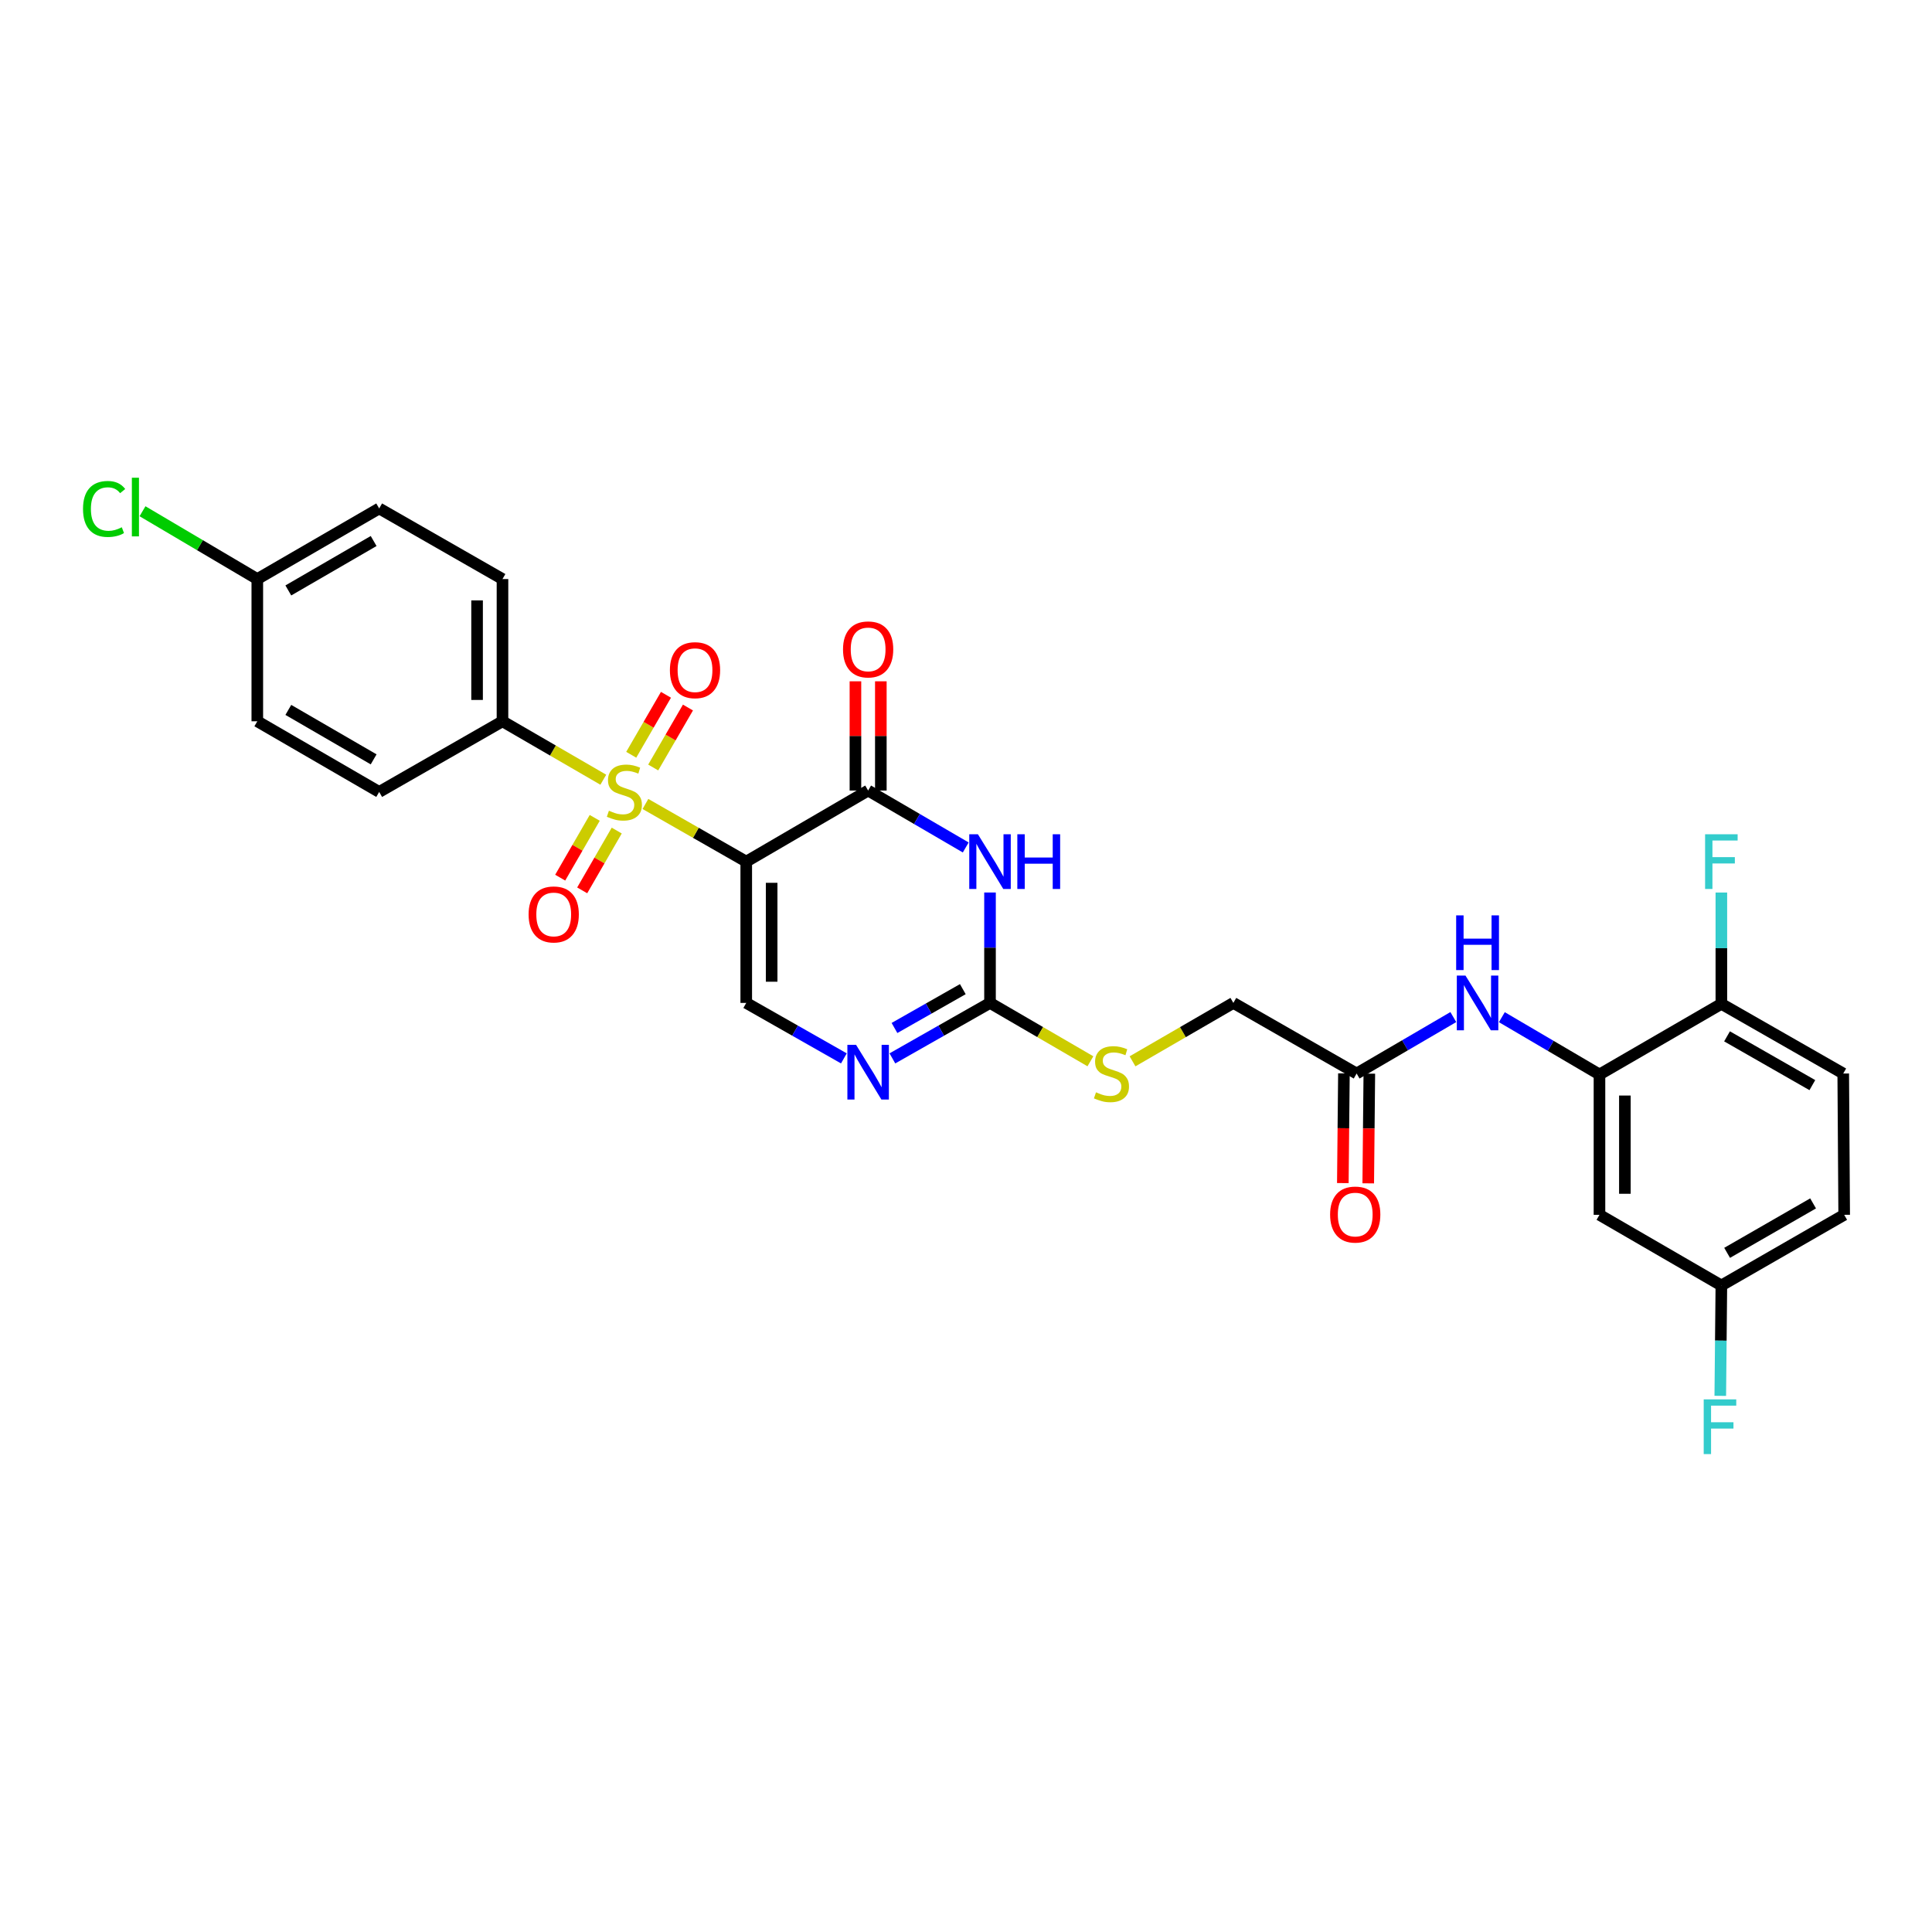 <?xml version='1.0' encoding='iso-8859-1'?>
<svg version='1.1' baseProfile='full'
              xmlns='http://www.w3.org/2000/svg'
                      xmlns:rdkit='http://www.rdkit.org/xml'
                      xmlns:xlink='http://www.w3.org/1999/xlink'
                  xml:space='preserve'
width='1000px' height='1000px' viewBox='0 0 1000 1000'>
<!-- END OF HEADER -->
<rect style='opacity:1.0;fill:#FFFFFF;stroke:none' width='1000' height='1000' x='0' y='0'> </rect>
<path class='bond-0' d='M 386.256,445.972 L 360.163,431.054' style='fill:none;fill-rule:evenodd;stroke:#000000;stroke-width:6px;stroke-linecap:butt;stroke-linejoin:miter;stroke-opacity:1' />
<path class='bond-0' d='M 360.163,431.054 L 334.07,416.135' style='fill:none;fill-rule:evenodd;stroke:#CCCC00;stroke-width:6px;stroke-linecap:butt;stroke-linejoin:miter;stroke-opacity:1' />
<path class='bond-1' d='M 386.256,445.972 L 449.346,409.182' style='fill:none;fill-rule:evenodd;stroke:#000000;stroke-width:6px;stroke-linecap:butt;stroke-linejoin:miter;stroke-opacity:1' />
<path class='bond-4' d='M 386.256,445.972 L 386.256,519.107' style='fill:none;fill-rule:evenodd;stroke:#000000;stroke-width:6px;stroke-linecap:butt;stroke-linejoin:miter;stroke-opacity:1' />
<path class='bond-4' d='M 399.406,456.942 L 399.406,508.137' style='fill:none;fill-rule:evenodd;stroke:#000000;stroke-width:6px;stroke-linecap:butt;stroke-linejoin:miter;stroke-opacity:1' />
<path class='bond-7' d='M 312.27,403.585 L 286.177,388.46' style='fill:none;fill-rule:evenodd;stroke:#CCCC00;stroke-width:6px;stroke-linecap:butt;stroke-linejoin:miter;stroke-opacity:1' />
<path class='bond-7' d='M 286.177,388.46 L 260.084,373.334' style='fill:none;fill-rule:evenodd;stroke:#000000;stroke-width:6px;stroke-linecap:butt;stroke-linejoin:miter;stroke-opacity:1' />
<path class='bond-9' d='M 338.1,397.258 L 347.092,381.739' style='fill:none;fill-rule:evenodd;stroke:#CCCC00;stroke-width:6px;stroke-linecap:butt;stroke-linejoin:miter;stroke-opacity:1' />
<path class='bond-9' d='M 347.092,381.739 L 356.084,366.22' style='fill:none;fill-rule:evenodd;stroke:#FF0000;stroke-width:6px;stroke-linecap:butt;stroke-linejoin:miter;stroke-opacity:1' />
<path class='bond-9' d='M 326.722,390.666 L 335.714,375.146' style='fill:none;fill-rule:evenodd;stroke:#CCCC00;stroke-width:6px;stroke-linecap:butt;stroke-linejoin:miter;stroke-opacity:1' />
<path class='bond-9' d='M 335.714,375.146 L 344.707,359.627' style='fill:none;fill-rule:evenodd;stroke:#FF0000;stroke-width:6px;stroke-linecap:butt;stroke-linejoin:miter;stroke-opacity:1' />
<path class='bond-10' d='M 307.831,423.325 L 298.893,438.8' style='fill:none;fill-rule:evenodd;stroke:#CCCC00;stroke-width:6px;stroke-linecap:butt;stroke-linejoin:miter;stroke-opacity:1' />
<path class='bond-10' d='M 298.893,438.8 L 289.956,454.275' style='fill:none;fill-rule:evenodd;stroke:#FF0000;stroke-width:6px;stroke-linecap:butt;stroke-linejoin:miter;stroke-opacity:1' />
<path class='bond-10' d='M 319.218,429.902 L 310.281,445.376' style='fill:none;fill-rule:evenodd;stroke:#CCCC00;stroke-width:6px;stroke-linecap:butt;stroke-linejoin:miter;stroke-opacity:1' />
<path class='bond-10' d='M 310.281,445.376 L 301.344,460.851' style='fill:none;fill-rule:evenodd;stroke:#FF0000;stroke-width:6px;stroke-linecap:butt;stroke-linejoin:miter;stroke-opacity:1' />
<path class='bond-2' d='M 449.346,409.182 L 474.604,423.913' style='fill:none;fill-rule:evenodd;stroke:#000000;stroke-width:6px;stroke-linecap:butt;stroke-linejoin:miter;stroke-opacity:1' />
<path class='bond-2' d='M 474.604,423.913 L 499.862,438.644' style='fill:none;fill-rule:evenodd;stroke:#0000FF;stroke-width:6px;stroke-linecap:butt;stroke-linejoin:miter;stroke-opacity:1' />
<path class='bond-14' d='M 455.921,409.182 L 455.921,380.912' style='fill:none;fill-rule:evenodd;stroke:#000000;stroke-width:6px;stroke-linecap:butt;stroke-linejoin:miter;stroke-opacity:1' />
<path class='bond-14' d='M 455.921,380.912 L 455.921,352.643' style='fill:none;fill-rule:evenodd;stroke:#FF0000;stroke-width:6px;stroke-linecap:butt;stroke-linejoin:miter;stroke-opacity:1' />
<path class='bond-14' d='M 442.771,409.182 L 442.771,380.912' style='fill:none;fill-rule:evenodd;stroke:#000000;stroke-width:6px;stroke-linecap:butt;stroke-linejoin:miter;stroke-opacity:1' />
<path class='bond-14' d='M 442.771,380.912 L 442.771,352.643' style='fill:none;fill-rule:evenodd;stroke:#FF0000;stroke-width:6px;stroke-linecap:butt;stroke-linejoin:miter;stroke-opacity:1' />
<path class='bond-29' d='M 512.428,461.96 L 512.428,490.534' style='fill:none;fill-rule:evenodd;stroke:#0000FF;stroke-width:6px;stroke-linecap:butt;stroke-linejoin:miter;stroke-opacity:1' />
<path class='bond-29' d='M 512.428,490.534 L 512.428,519.107' style='fill:none;fill-rule:evenodd;stroke:#000000;stroke-width:6px;stroke-linecap:butt;stroke-linejoin:miter;stroke-opacity:1' />
<path class='bond-3' d='M 512.428,519.107 L 487.164,533.464' style='fill:none;fill-rule:evenodd;stroke:#000000;stroke-width:6px;stroke-linecap:butt;stroke-linejoin:miter;stroke-opacity:1' />
<path class='bond-3' d='M 487.164,533.464 L 461.9,547.821' style='fill:none;fill-rule:evenodd;stroke:#0000FF;stroke-width:6px;stroke-linecap:butt;stroke-linejoin:miter;stroke-opacity:1' />
<path class='bond-3' d='M 498.352,511.981 L 480.667,522.031' style='fill:none;fill-rule:evenodd;stroke:#000000;stroke-width:6px;stroke-linecap:butt;stroke-linejoin:miter;stroke-opacity:1' />
<path class='bond-3' d='M 480.667,522.031 L 462.982,532.081' style='fill:none;fill-rule:evenodd;stroke:#0000FF;stroke-width:6px;stroke-linecap:butt;stroke-linejoin:miter;stroke-opacity:1' />
<path class='bond-13' d='M 512.428,519.107 L 538.411,534.213' style='fill:none;fill-rule:evenodd;stroke:#000000;stroke-width:6px;stroke-linecap:butt;stroke-linejoin:miter;stroke-opacity:1' />
<path class='bond-13' d='M 538.411,534.213 L 564.393,549.32' style='fill:none;fill-rule:evenodd;stroke:#CCCC00;stroke-width:6px;stroke-linecap:butt;stroke-linejoin:miter;stroke-opacity:1' />
<path class='bond-5' d='M 386.256,519.107 L 411.524,533.464' style='fill:none;fill-rule:evenodd;stroke:#000000;stroke-width:6px;stroke-linecap:butt;stroke-linejoin:miter;stroke-opacity:1' />
<path class='bond-5' d='M 411.524,533.464 L 436.792,547.821' style='fill:none;fill-rule:evenodd;stroke:#0000FF;stroke-width:6px;stroke-linecap:butt;stroke-linejoin:miter;stroke-opacity:1' />
<path class='bond-6' d='M 827.884,556.153 L 802.62,541.32' style='fill:none;fill-rule:evenodd;stroke:#000000;stroke-width:6px;stroke-linecap:butt;stroke-linejoin:miter;stroke-opacity:1' />
<path class='bond-6' d='M 802.62,541.32 L 777.356,526.486' style='fill:none;fill-rule:evenodd;stroke:#0000FF;stroke-width:6px;stroke-linecap:butt;stroke-linejoin:miter;stroke-opacity:1' />
<path class='bond-12' d='M 827.884,556.153 L 827.884,628.791' style='fill:none;fill-rule:evenodd;stroke:#000000;stroke-width:6px;stroke-linecap:butt;stroke-linejoin:miter;stroke-opacity:1' />
<path class='bond-12' d='M 841.034,567.048 L 841.034,617.895' style='fill:none;fill-rule:evenodd;stroke:#000000;stroke-width:6px;stroke-linecap:butt;stroke-linejoin:miter;stroke-opacity:1' />
<path class='bond-15' d='M 827.884,556.153 L 890.974,519.589' style='fill:none;fill-rule:evenodd;stroke:#000000;stroke-width:6px;stroke-linecap:butt;stroke-linejoin:miter;stroke-opacity:1' />
<path class='bond-17' d='M 260.084,373.334 L 260.084,299.717' style='fill:none;fill-rule:evenodd;stroke:#000000;stroke-width:6px;stroke-linecap:butt;stroke-linejoin:miter;stroke-opacity:1' />
<path class='bond-17' d='M 246.934,362.292 L 246.934,310.76' style='fill:none;fill-rule:evenodd;stroke:#000000;stroke-width:6px;stroke-linecap:butt;stroke-linejoin:miter;stroke-opacity:1' />
<path class='bond-18' d='M 260.084,373.334 L 196.264,409.905' style='fill:none;fill-rule:evenodd;stroke:#000000;stroke-width:6px;stroke-linecap:butt;stroke-linejoin:miter;stroke-opacity:1' />
<path class='bond-8' d='M 752.235,526.435 L 727.211,541.046' style='fill:none;fill-rule:evenodd;stroke:#0000FF;stroke-width:6px;stroke-linecap:butt;stroke-linejoin:miter;stroke-opacity:1' />
<path class='bond-8' d='M 727.211,541.046 L 702.187,555.656' style='fill:none;fill-rule:evenodd;stroke:#000000;stroke-width:6px;stroke-linecap:butt;stroke-linejoin:miter;stroke-opacity:1' />
<path class='bond-11' d='M 702.187,555.656 L 638.381,519.107' style='fill:none;fill-rule:evenodd;stroke:#000000;stroke-width:6px;stroke-linecap:butt;stroke-linejoin:miter;stroke-opacity:1' />
<path class='bond-16' d='M 695.612,555.591 L 695.33,583.977' style='fill:none;fill-rule:evenodd;stroke:#000000;stroke-width:6px;stroke-linecap:butt;stroke-linejoin:miter;stroke-opacity:1' />
<path class='bond-16' d='M 695.33,583.977 L 695.049,612.363' style='fill:none;fill-rule:evenodd;stroke:#FF0000;stroke-width:6px;stroke-linecap:butt;stroke-linejoin:miter;stroke-opacity:1' />
<path class='bond-16' d='M 708.761,555.721 L 708.48,584.107' style='fill:none;fill-rule:evenodd;stroke:#000000;stroke-width:6px;stroke-linecap:butt;stroke-linejoin:miter;stroke-opacity:1' />
<path class='bond-16' d='M 708.48,584.107 L 708.198,612.494' style='fill:none;fill-rule:evenodd;stroke:#FF0000;stroke-width:6px;stroke-linecap:butt;stroke-linejoin:miter;stroke-opacity:1' />
<path class='bond-20' d='M 827.884,628.791 L 890.974,665.354' style='fill:none;fill-rule:evenodd;stroke:#000000;stroke-width:6px;stroke-linecap:butt;stroke-linejoin:miter;stroke-opacity:1' />
<path class='bond-21' d='M 586.194,549.34 L 612.288,534.223' style='fill:none;fill-rule:evenodd;stroke:#CCCC00;stroke-width:6px;stroke-linecap:butt;stroke-linejoin:miter;stroke-opacity:1' />
<path class='bond-21' d='M 612.288,534.223 L 638.381,519.107' style='fill:none;fill-rule:evenodd;stroke:#000000;stroke-width:6px;stroke-linecap:butt;stroke-linejoin:miter;stroke-opacity:1' />
<path class='bond-19' d='M 890.974,519.589 L 954.056,555.656' style='fill:none;fill-rule:evenodd;stroke:#000000;stroke-width:6px;stroke-linecap:butt;stroke-linejoin:miter;stroke-opacity:1' />
<path class='bond-19' d='M 893.909,536.415 L 938.067,561.661' style='fill:none;fill-rule:evenodd;stroke:#000000;stroke-width:6px;stroke-linecap:butt;stroke-linejoin:miter;stroke-opacity:1' />
<path class='bond-23' d='M 890.974,519.589 L 890.974,490.781' style='fill:none;fill-rule:evenodd;stroke:#000000;stroke-width:6px;stroke-linecap:butt;stroke-linejoin:miter;stroke-opacity:1' />
<path class='bond-23' d='M 890.974,490.781 L 890.974,461.973' style='fill:none;fill-rule:evenodd;stroke:#33CCCC;stroke-width:6px;stroke-linecap:butt;stroke-linejoin:miter;stroke-opacity:1' />
<path class='bond-25' d='M 260.084,299.717 L 196.264,263.168' style='fill:none;fill-rule:evenodd;stroke:#000000;stroke-width:6px;stroke-linecap:butt;stroke-linejoin:miter;stroke-opacity:1' />
<path class='bond-26' d='M 196.264,409.905 L 133.181,373.334' style='fill:none;fill-rule:evenodd;stroke:#000000;stroke-width:6px;stroke-linecap:butt;stroke-linejoin:miter;stroke-opacity:1' />
<path class='bond-26' d='M 193.396,393.043 L 149.239,367.444' style='fill:none;fill-rule:evenodd;stroke:#000000;stroke-width:6px;stroke-linecap:butt;stroke-linejoin:miter;stroke-opacity:1' />
<path class='bond-24' d='M 954.056,555.656 L 954.545,628.791' style='fill:none;fill-rule:evenodd;stroke:#000000;stroke-width:6px;stroke-linecap:butt;stroke-linejoin:miter;stroke-opacity:1' />
<path class='bond-27' d='M 890.974,665.354 L 890.694,693.92' style='fill:none;fill-rule:evenodd;stroke:#000000;stroke-width:6px;stroke-linecap:butt;stroke-linejoin:miter;stroke-opacity:1' />
<path class='bond-27' d='M 890.694,693.92 L 890.414,722.486' style='fill:none;fill-rule:evenodd;stroke:#33CCCC;stroke-width:6px;stroke-linecap:butt;stroke-linejoin:miter;stroke-opacity:1' />
<path class='bond-31' d='M 890.974,665.354 L 954.545,628.791' style='fill:none;fill-rule:evenodd;stroke:#000000;stroke-width:6px;stroke-linecap:butt;stroke-linejoin:miter;stroke-opacity:1' />
<path class='bond-31' d='M 893.953,648.471 L 938.454,622.876' style='fill:none;fill-rule:evenodd;stroke:#000000;stroke-width:6px;stroke-linecap:butt;stroke-linejoin:miter;stroke-opacity:1' />
<path class='bond-22' d='M 133.181,299.717 L 133.181,373.334' style='fill:none;fill-rule:evenodd;stroke:#000000;stroke-width:6px;stroke-linecap:butt;stroke-linejoin:miter;stroke-opacity:1' />
<path class='bond-28' d='M 133.181,299.717 L 103.472,282.169' style='fill:none;fill-rule:evenodd;stroke:#000000;stroke-width:6px;stroke-linecap:butt;stroke-linejoin:miter;stroke-opacity:1' />
<path class='bond-28' d='M 103.472,282.169 L 73.763,264.621' style='fill:none;fill-rule:evenodd;stroke:#00CC00;stroke-width:6px;stroke-linecap:butt;stroke-linejoin:miter;stroke-opacity:1' />
<path class='bond-30' d='M 133.181,299.717 L 196.264,263.168' style='fill:none;fill-rule:evenodd;stroke:#000000;stroke-width:6px;stroke-linecap:butt;stroke-linejoin:miter;stroke-opacity:1' />
<path class='bond-30' d='M 149.236,305.613 L 193.393,280.029' style='fill:none;fill-rule:evenodd;stroke:#000000;stroke-width:6px;stroke-linecap:butt;stroke-linejoin:miter;stroke-opacity:1' />
<path  class='atom-1' d='M 315.174 419.625
Q 315.494 419.745, 316.814 420.305
Q 318.134 420.865, 319.574 421.225
Q 321.054 421.545, 322.494 421.545
Q 325.174 421.545, 326.734 420.265
Q 328.294 418.945, 328.294 416.665
Q 328.294 415.105, 327.494 414.145
Q 326.734 413.185, 325.534 412.665
Q 324.334 412.145, 322.334 411.545
Q 319.814 410.785, 318.294 410.065
Q 316.814 409.345, 315.734 407.825
Q 314.694 406.305, 314.694 403.745
Q 314.694 400.185, 317.094 397.985
Q 319.534 395.785, 324.334 395.785
Q 327.614 395.785, 331.334 397.345
L 330.414 400.425
Q 327.014 399.025, 324.454 399.025
Q 321.694 399.025, 320.174 400.185
Q 318.654 401.305, 318.694 403.265
Q 318.694 404.785, 319.454 405.705
Q 320.254 406.625, 321.374 407.145
Q 322.534 407.665, 324.454 408.265
Q 327.014 409.065, 328.534 409.865
Q 330.054 410.665, 331.134 412.305
Q 332.254 413.905, 332.254 416.665
Q 332.254 420.585, 329.614 422.705
Q 327.014 424.785, 322.654 424.785
Q 320.134 424.785, 318.214 424.225
Q 316.334 423.705, 314.094 422.785
L 315.174 419.625
' fill='#CCCC00'/>
<path  class='atom-3' d='M 506.168 431.812
L 515.448 446.812
Q 516.368 448.292, 517.848 450.972
Q 519.328 453.652, 519.408 453.812
L 519.408 431.812
L 523.168 431.812
L 523.168 460.132
L 519.288 460.132
L 509.328 443.732
Q 508.168 441.812, 506.928 439.612
Q 505.728 437.412, 505.368 436.732
L 505.368 460.132
L 501.688 460.132
L 501.688 431.812
L 506.168 431.812
' fill='#0000FF'/>
<path  class='atom-3' d='M 526.568 431.812
L 530.408 431.812
L 530.408 443.852
L 544.888 443.852
L 544.888 431.812
L 548.728 431.812
L 548.728 460.132
L 544.888 460.132
L 544.888 447.052
L 530.408 447.052
L 530.408 460.132
L 526.568 460.132
L 526.568 431.812
' fill='#0000FF'/>
<path  class='atom-6' d='M 443.086 540.795
L 452.366 555.795
Q 453.286 557.275, 454.766 559.955
Q 456.246 562.635, 456.326 562.795
L 456.326 540.795
L 460.086 540.795
L 460.086 569.115
L 456.206 569.115
L 446.246 552.715
Q 445.086 550.795, 443.846 548.595
Q 442.646 546.395, 442.286 545.715
L 442.286 569.115
L 438.606 569.115
L 438.606 540.795
L 443.086 540.795
' fill='#0000FF'/>
<path  class='atom-9' d='M 758.527 504.947
L 767.807 519.947
Q 768.727 521.427, 770.207 524.107
Q 771.687 526.787, 771.767 526.947
L 771.767 504.947
L 775.527 504.947
L 775.527 533.267
L 771.647 533.267
L 761.687 516.867
Q 760.527 514.947, 759.287 512.747
Q 758.087 510.547, 757.727 509.867
L 757.727 533.267
L 754.047 533.267
L 754.047 504.947
L 758.527 504.947
' fill='#0000FF'/>
<path  class='atom-9' d='M 753.707 473.795
L 757.547 473.795
L 757.547 485.835
L 772.027 485.835
L 772.027 473.795
L 775.867 473.795
L 775.867 502.115
L 772.027 502.115
L 772.027 489.035
L 757.547 489.035
L 757.547 502.115
L 753.707 502.115
L 753.707 473.795
' fill='#0000FF'/>
<path  class='atom-10' d='M 346.737 346.881
Q 346.737 340.081, 350.097 336.281
Q 353.457 332.481, 359.737 332.481
Q 366.017 332.481, 369.377 336.281
Q 372.737 340.081, 372.737 346.881
Q 372.737 353.761, 369.337 357.681
Q 365.937 361.561, 359.737 361.561
Q 353.497 361.561, 350.097 357.681
Q 346.737 353.801, 346.737 346.881
M 359.737 358.361
Q 364.057 358.361, 366.377 355.481
Q 368.737 352.561, 368.737 346.881
Q 368.737 341.321, 366.377 338.521
Q 364.057 335.681, 359.737 335.681
Q 355.417 335.681, 353.057 338.481
Q 350.737 341.281, 350.737 346.881
Q 350.737 352.601, 353.057 355.481
Q 355.417 358.361, 359.737 358.361
' fill='#FF0000'/>
<path  class='atom-11' d='M 273.603 473.309
Q 273.603 466.509, 276.963 462.709
Q 280.323 458.909, 286.603 458.909
Q 292.883 458.909, 296.243 462.709
Q 299.603 466.509, 299.603 473.309
Q 299.603 480.189, 296.203 484.109
Q 292.803 487.989, 286.603 487.989
Q 280.363 487.989, 276.963 484.109
Q 273.603 480.229, 273.603 473.309
M 286.603 484.789
Q 290.923 484.789, 293.243 481.909
Q 295.603 478.989, 295.603 473.309
Q 295.603 467.749, 293.243 464.949
Q 290.923 462.109, 286.603 462.109
Q 282.283 462.109, 279.923 464.909
Q 277.603 467.709, 277.603 473.309
Q 277.603 479.029, 279.923 481.909
Q 282.283 484.789, 286.603 484.789
' fill='#FF0000'/>
<path  class='atom-14' d='M 567.291 565.376
Q 567.611 565.496, 568.931 566.056
Q 570.251 566.616, 571.691 566.976
Q 573.171 567.296, 574.611 567.296
Q 577.291 567.296, 578.851 566.016
Q 580.411 564.696, 580.411 562.416
Q 580.411 560.856, 579.611 559.896
Q 578.851 558.936, 577.651 558.416
Q 576.451 557.896, 574.451 557.296
Q 571.931 556.536, 570.411 555.816
Q 568.931 555.096, 567.851 553.576
Q 566.811 552.056, 566.811 549.496
Q 566.811 545.936, 569.211 543.736
Q 571.651 541.536, 576.451 541.536
Q 579.731 541.536, 583.451 543.096
L 582.531 546.176
Q 579.131 544.776, 576.571 544.776
Q 573.811 544.776, 572.291 545.936
Q 570.771 547.056, 570.811 549.016
Q 570.811 550.536, 571.571 551.456
Q 572.371 552.376, 573.491 552.896
Q 574.651 553.416, 576.571 554.016
Q 579.131 554.816, 580.651 555.616
Q 582.171 556.416, 583.251 558.056
Q 584.371 559.656, 584.371 562.416
Q 584.371 566.336, 581.731 568.456
Q 579.131 570.536, 574.771 570.536
Q 572.251 570.536, 570.331 569.976
Q 568.451 569.456, 566.211 568.536
L 567.291 565.376
' fill='#CCCC00'/>
<path  class='atom-15' d='M 436.346 336.135
Q 436.346 329.335, 439.706 325.535
Q 443.066 321.735, 449.346 321.735
Q 455.626 321.735, 458.986 325.535
Q 462.346 329.335, 462.346 336.135
Q 462.346 343.015, 458.946 346.935
Q 455.546 350.815, 449.346 350.815
Q 443.106 350.815, 439.706 346.935
Q 436.346 343.055, 436.346 336.135
M 449.346 347.615
Q 453.666 347.615, 455.986 344.735
Q 458.346 341.815, 458.346 336.135
Q 458.346 330.575, 455.986 327.775
Q 453.666 324.935, 449.346 324.935
Q 445.026 324.935, 442.666 327.735
Q 440.346 330.535, 440.346 336.135
Q 440.346 341.855, 442.666 344.735
Q 445.026 347.615, 449.346 347.615
' fill='#FF0000'/>
<path  class='atom-17' d='M 688.463 628.651
Q 688.463 621.851, 691.823 618.051
Q 695.183 614.251, 701.463 614.251
Q 707.743 614.251, 711.103 618.051
Q 714.463 621.851, 714.463 628.651
Q 714.463 635.531, 711.063 639.451
Q 707.663 643.331, 701.463 643.331
Q 695.223 643.331, 691.823 639.451
Q 688.463 635.571, 688.463 628.651
M 701.463 640.131
Q 705.783 640.131, 708.103 637.251
Q 710.463 634.331, 710.463 628.651
Q 710.463 623.091, 708.103 620.291
Q 705.783 617.451, 701.463 617.451
Q 697.143 617.451, 694.783 620.251
Q 692.463 623.051, 692.463 628.651
Q 692.463 634.371, 694.783 637.251
Q 697.143 640.131, 701.463 640.131
' fill='#FF0000'/>
<path  class='atom-24' d='M 882.554 431.812
L 899.394 431.812
L 899.394 435.052
L 886.354 435.052
L 886.354 443.652
L 897.954 443.652
L 897.954 446.932
L 886.354 446.932
L 886.354 460.132
L 882.554 460.132
L 882.554 431.812
' fill='#33CCCC'/>
<path  class='atom-28' d='M 881.838 724.314
L 898.678 724.314
L 898.678 727.554
L 885.638 727.554
L 885.638 736.154
L 897.238 736.154
L 897.238 739.434
L 885.638 739.434
L 885.638 752.634
L 881.838 752.634
L 881.838 724.314
' fill='#33CCCC'/>
<path  class='atom-29' d='M 42.971 263.432
Q 42.971 256.392, 46.251 252.712
Q 49.571 248.992, 55.851 248.992
Q 61.691 248.992, 64.811 253.112
L 62.171 255.272
Q 59.891 252.272, 55.851 252.272
Q 51.571 252.272, 49.291 255.152
Q 47.051 257.992, 47.051 263.432
Q 47.051 269.032, 49.371 271.912
Q 51.731 274.792, 56.291 274.792
Q 59.411 274.792, 63.051 272.912
L 64.171 275.912
Q 62.691 276.872, 60.451 277.432
Q 58.211 277.992, 55.731 277.992
Q 49.571 277.992, 46.251 274.232
Q 42.971 270.472, 42.971 263.432
' fill='#00CC00'/>
<path  class='atom-29' d='M 68.251 247.272
L 71.931 247.272
L 71.931 277.632
L 68.251 277.632
L 68.251 247.272
' fill='#00CC00'/>
</svg>

